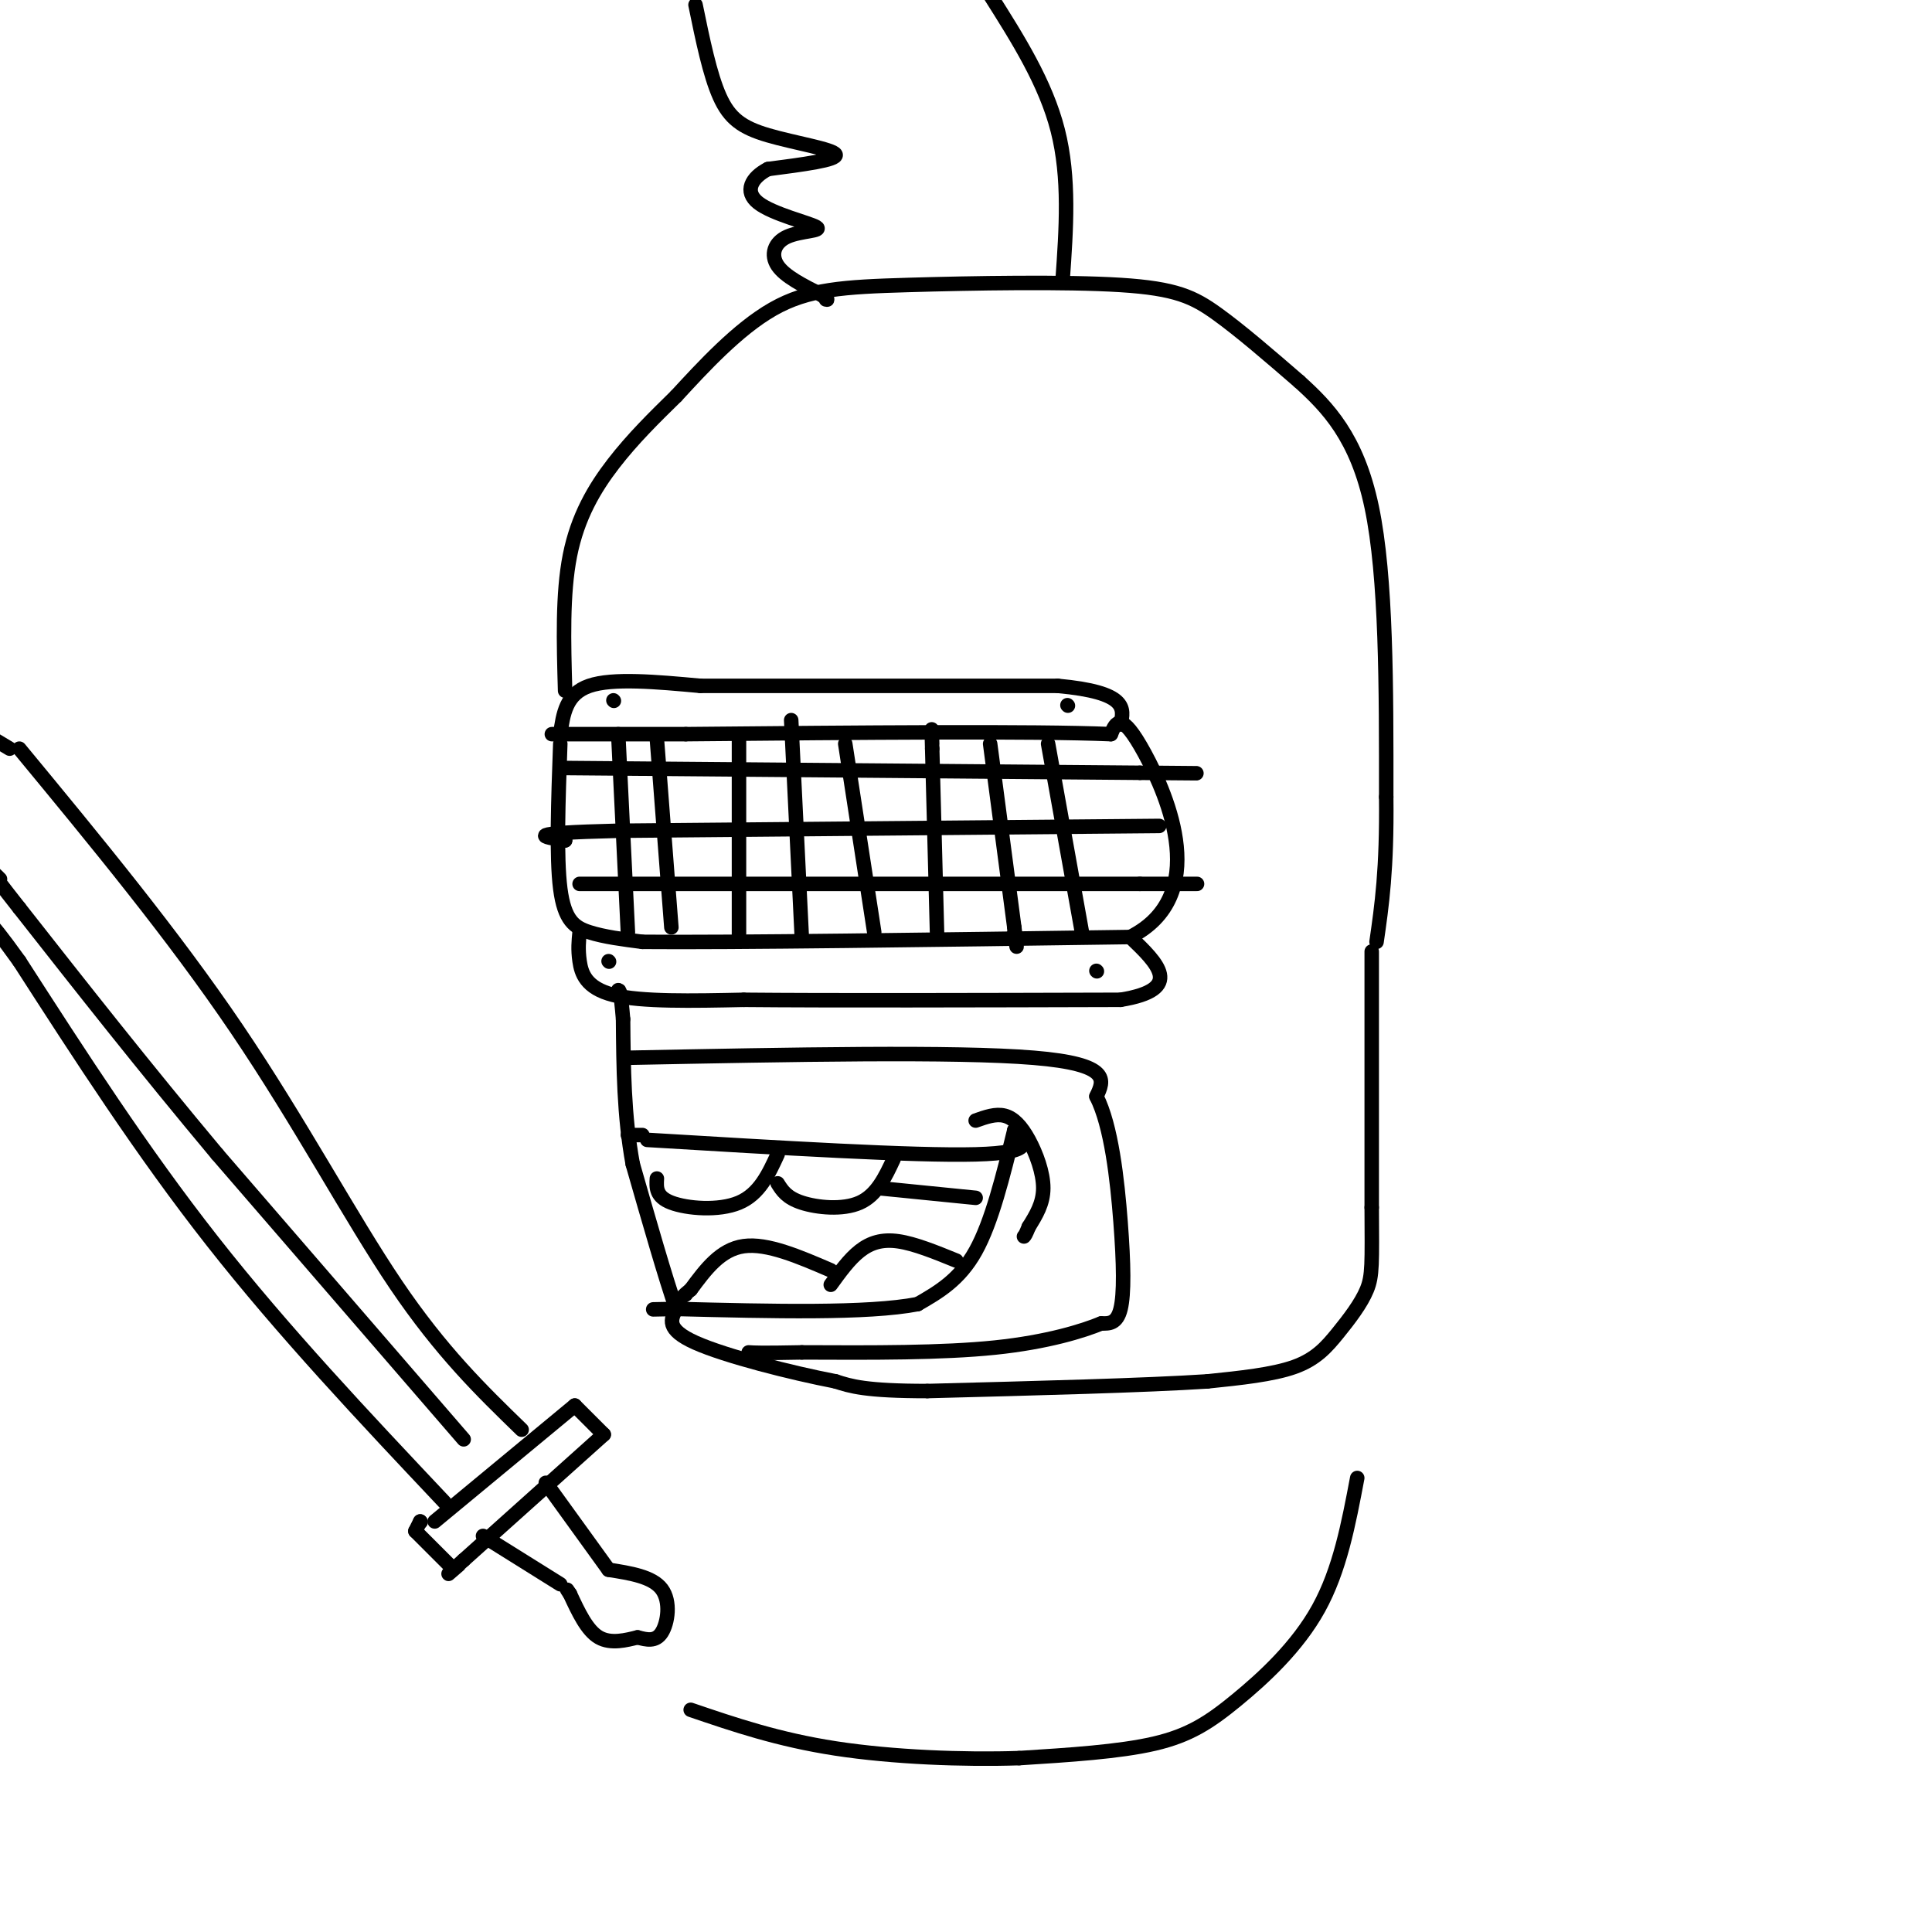 <svg viewBox='0 0 400 400' version='1.1' xmlns='http://www.w3.org/2000/svg' xmlns:xlink='http://www.w3.org/1999/xlink'><g fill='none' stroke='#000000' stroke-width='3' stroke-linecap='round' stroke-linejoin='round'><path d='M116,154c-0.422,11.711 -0.844,23.422 0,30c0.844,6.578 2.956,8.022 6,9c3.044,0.978 7.022,1.489 11,2'/><path d='M133,195c18.667,0.167 59.833,-0.417 101,-1'/><path d='M234,194c16.689,-8.422 7.911,-28.978 3,-38c-4.911,-9.022 -5.956,-6.511 -7,-4'/><path d='M230,152c-15.833,-0.667 -51.917,-0.333 -88,0'/><path d='M142,152c-18.833,0.000 -21.917,0.000 -25,0'/><path d='M117,152c-4.333,0.000 -2.667,0.000 -1,0'/><path d='M116,152c0.583,-4.167 1.167,-8.333 6,-10c4.833,-1.667 13.917,-0.833 23,0'/><path d='M145,142c16.167,0.000 45.083,0.000 74,0'/><path d='M219,142c14.500,1.333 13.750,4.667 13,8'/><path d='M128,152c0.000,0.000 2.000,41.000 2,41'/><path d='M139,192c0.000,0.000 -3.000,-39.000 -3,-39'/><path d='M153,153c0.000,0.000 0.000,41.000 0,41'/><path d='M166,194c0.000,0.000 -2.000,-41.000 -2,-41'/><path d='M164,153c-0.333,-6.833 -0.167,-3.417 0,0'/><path d='M175,154c0.000,0.000 6.000,39.000 6,39'/><path d='M194,193c0.000,0.000 -1.000,-38.000 -1,-38'/><path d='M193,155c-0.167,-6.500 -0.083,-3.750 0,-1'/><path d='M205,154c0.000,0.000 5.000,38.000 5,38'/><path d='M210,192c0.833,6.500 0.417,3.750 0,1'/><path d='M224,193c0.000,0.000 -7.000,-39.000 -7,-39'/><path d='M116,159c0.000,0.000 120.000,1.000 120,1'/><path d='M236,160c20.167,0.167 10.583,0.083 1,0'/><path d='M240,171c0.000,0.000 -112.000,1.000 -112,1'/><path d='M128,172c-20.500,0.500 -15.750,1.250 -11,2'/><path d='M117,174c-1.833,0.333 -0.917,0.167 0,0'/><path d='M120,183c0.000,0.000 116.000,0.000 116,0'/><path d='M236,183c19.667,0.000 10.833,0.000 2,0'/><path d='M117,143c-0.289,-10.022 -0.578,-20.044 1,-28c1.578,-7.956 5.022,-13.844 9,-19c3.978,-5.156 8.489,-9.578 13,-14'/><path d='M140,82c5.485,-5.953 12.699,-13.835 20,-18c7.301,-4.165 14.689,-4.611 28,-5c13.311,-0.389 32.545,-0.720 44,0c11.455,0.720 15.130,2.491 20,6c4.870,3.509 10.935,8.754 17,14'/><path d='M269,79c5.844,5.289 11.956,11.511 15,26c3.044,14.489 3.022,37.244 3,60'/><path d='M287,165c0.167,15.000 -0.917,22.500 -2,30'/><path d='M220,58c0.750,-10.583 1.500,-21.167 -1,-31c-2.500,-9.833 -8.250,-18.917 -14,-28'/><path d='M144,1c1.482,7.226 2.964,14.452 5,19c2.036,4.548 4.625,6.417 10,8c5.375,1.583 13.536,2.881 14,4c0.464,1.119 -6.768,2.060 -14,3'/><path d='M159,35c-3.428,1.758 -4.999,4.653 -2,7c2.999,2.347 10.567,4.144 12,5c1.433,0.856 -3.268,0.769 -6,2c-2.732,1.231 -3.495,3.780 -2,6c1.495,2.220 5.247,4.110 9,6'/><path d='M170,61c1.667,1.167 1.333,1.083 1,1'/><path d='M120,193c-0.178,1.778 -0.356,3.556 0,6c0.356,2.444 1.244,5.556 7,7c5.756,1.444 16.378,1.222 27,1'/><path d='M154,207c17.500,0.167 47.750,0.083 78,0'/><path d='M232,207c13.333,-2.167 7.667,-7.583 2,-13'/><path d='M284,197c0.000,0.000 0.000,53.000 0,53'/><path d='M284,250c0.051,11.606 0.179,14.121 -1,17c-1.179,2.879 -3.663,6.121 -6,9c-2.337,2.879 -4.525,5.394 -9,7c-4.475,1.606 -11.238,2.303 -18,3'/><path d='M250,286c-12.667,0.833 -35.333,1.417 -58,2'/><path d='M192,288c-12.833,0.000 -15.917,-1.000 -19,-2'/><path d='M173,286c-9.222,-1.778 -22.778,-5.222 -29,-8c-6.222,-2.778 -5.111,-4.889 -4,-7'/><path d='M140,271c-2.167,-6.167 -5.583,-18.083 -9,-30'/><path d='M131,241c-1.833,-10.000 -1.917,-20.000 -2,-30'/><path d='M129,211c-0.500,-6.000 -0.750,-6.000 -1,-6'/><path d='M130,219c33.917,-0.667 67.833,-1.333 84,0c16.167,1.333 14.583,4.667 13,8'/><path d='M227,227c3.095,6.083 4.333,17.292 5,26c0.667,8.708 0.762,14.917 0,18c-0.762,3.083 -2.381,3.042 -4,3'/><path d='M228,274c-3.733,1.533 -11.067,3.867 -22,5c-10.933,1.133 -25.467,1.067 -40,1'/><path d='M166,280c-8.500,0.167 -9.750,0.083 -11,0'/><path d='M134,236c27.667,1.667 55.333,3.333 68,3c12.667,-0.333 10.333,-2.667 8,-5'/><path d='M210,234c-2.333,9.500 -4.667,19.000 -8,25c-3.333,6.000 -7.667,8.500 -12,11'/><path d='M190,270c-10.333,2.000 -30.167,1.500 -50,1'/><path d='M140,271c-8.333,0.167 -4.167,0.083 0,0'/><path d='M136,244c-0.111,1.889 -0.222,3.778 3,5c3.222,1.222 9.778,1.778 14,0c4.222,-1.778 6.111,-5.889 8,-10'/><path d='M161,245c0.933,1.489 1.867,2.978 5,4c3.133,1.022 8.467,1.578 12,0c3.533,-1.578 5.267,-5.289 7,-9'/><path d='M182,246c0.000,0.000 20.000,2.000 20,2'/><path d='M198,261c-4.311,-1.756 -8.622,-3.511 -12,-4c-3.378,-0.489 -5.822,0.289 -8,2c-2.178,1.711 -4.089,4.356 -6,7'/><path d='M172,263c-6.583,-2.833 -13.167,-5.667 -18,-5c-4.833,0.667 -7.917,4.833 -11,9'/><path d='M143,267c-2.000,1.667 -1.500,1.333 -1,1'/><path d='M221,146c0.000,0.000 0.100,0.100 0.1,0.1'/><path d='M227,201c0.000,0.000 0.100,0.100 0.1,0.1'/><path d='M127,145c0.000,0.000 0.100,0.100 0.1,0.1'/><path d='M126,199c0.000,0.000 0.100,0.100 0.1,0.1'/><path d='M133,235c0.000,0.000 -3.000,0.000 -3,0'/><path d='M202,232c2.077,-0.738 4.155,-1.476 6,-1c1.845,0.476 3.458,2.167 5,5c1.542,2.833 3.012,6.810 3,10c-0.012,3.190 -1.506,5.595 -3,8'/><path d='M213,254c-0.667,1.667 -0.833,1.833 -1,2'/><path d='M90,315c0.000,0.000 29.000,-24.000 29,-24'/><path d='M119,291c0.000,0.000 6.000,6.000 6,6'/><path d='M125,297c0.000,0.000 -29.000,26.000 -29,26'/><path d='M96,323c-5.000,4.500 -3.000,2.750 -1,1'/><path d='M93,324c0.000,0.000 -7.000,-7.000 -7,-7'/><path d='M86,317c0.000,0.000 1.000,-2.000 1,-2'/><path d='M87,315c0.000,0.000 0.100,0.100 0.1,0.1'/><path d='M113,307c0.000,0.000 13.000,18.000 13,18'/><path d='M126,325c4.533,0.711 9.067,1.422 11,4c1.933,2.578 1.267,7.022 0,9c-1.267,1.978 -3.133,1.489 -5,1'/><path d='M132,339c-2.289,0.556 -5.511,1.444 -8,0c-2.489,-1.444 -4.244,-5.222 -6,-9'/><path d='M118,330c-1.000,-1.500 -0.500,-0.750 0,0'/><path d='M116,328c0.000,0.000 -16.000,-10.000 -16,-10'/><path d='M108,296c-8.311,-8.067 -16.622,-16.133 -26,-30c-9.378,-13.867 -19.822,-33.533 -33,-53c-13.178,-19.467 -29.089,-38.733 -45,-58'/><path d='M92,311c-16.667,-17.667 -33.333,-35.333 -48,-54c-14.667,-18.667 -27.333,-38.333 -40,-58'/><path d='M4,199c-7.667,-10.667 -6.833,-8.333 -6,-6'/><path d='M2,155c0.000,0.000 -5.000,-3.000 -5,-3'/><path d='M96,298c0.000,0.000 -51.000,-59.000 -51,-59'/><path d='M45,239c-15.333,-18.333 -28.167,-34.667 -41,-51'/><path d='M4,188c-7.500,-9.500 -5.750,-7.750 -4,-6'/><path d='M281,306c-1.798,9.512 -3.595,19.024 -8,27c-4.405,7.976 -11.417,14.417 -17,19c-5.583,4.583 -9.738,7.310 -17,9c-7.262,1.690 -17.631,2.345 -28,3'/><path d='M211,364c-11.467,0.378 -26.133,-0.178 -38,-2c-11.867,-1.822 -20.933,-4.911 -30,-8'/></g>
</svg>